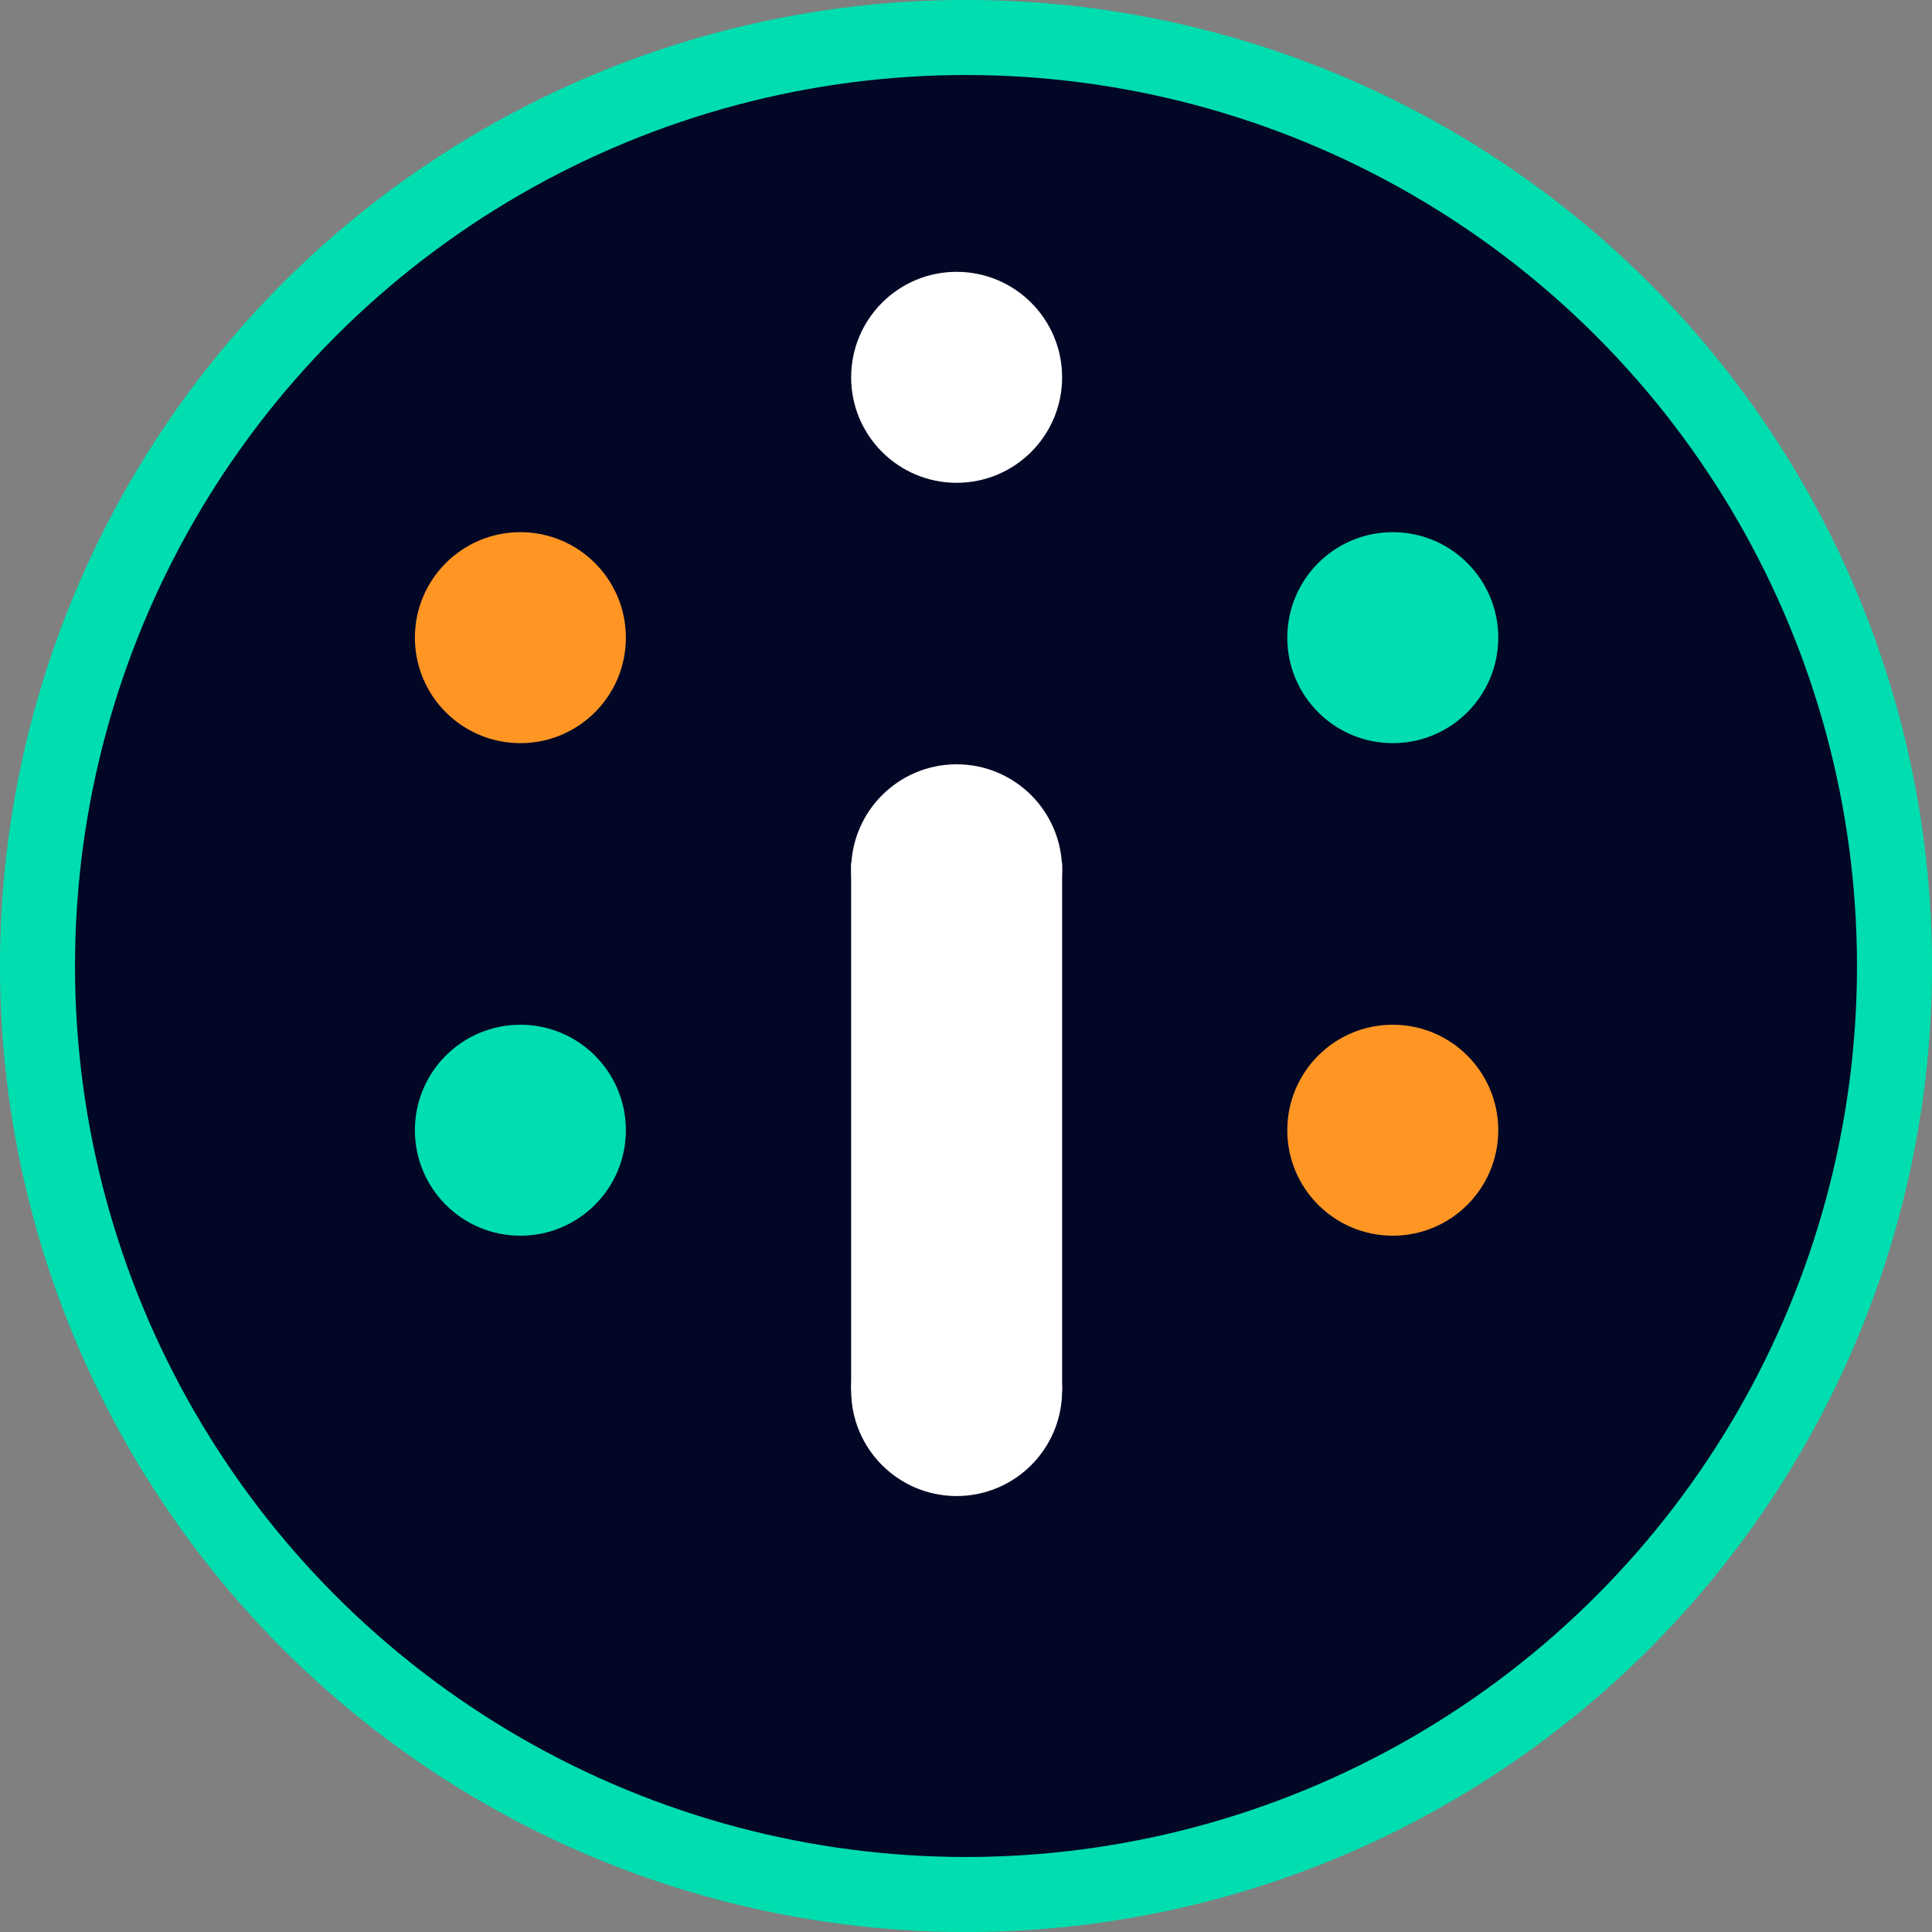 <?xml version="1.0" encoding="UTF-8"?>
<svg xmlns="http://www.w3.org/2000/svg" width="20" height="20" viewBox="0 0 20 20" fill="none">
  <rect x="0" y="0" width="20" height="20" fill="#808080" stroke="none"/>
  <circle cx="10" cy="10" r="9.612" fill="#020725" stroke="#00DDAE" stroke-width="0.777"></circle>
  <circle cx="14.418" cy="6.601" r="1.092" fill="#00DDAE"></circle>
  <circle cx="9.903" cy="3.906" r="1.092" fill="white"></circle>
  <circle cx="5.387" cy="6.601" r="1.092" fill="#FF9624"></circle>
  <circle cx="5.387" cy="11.7" r="1.092" fill="#00DDAE"></circle>
  <circle cx="14.418" cy="11.7" r="1.092" fill="#FF9624"></circle>
  <path d="M10.995 9.005C10.995 9.608 10.506 10.097 9.903 10.097C9.3 10.097 8.811 9.608 8.811 9.005C8.811 8.401 9.3 7.912 9.903 7.912C10.506 7.912 10.995 8.401 10.995 9.005Z" fill="white"></path>
  <path d="M10.995 14.394C10.995 14.998 10.506 15.487 9.903 15.487C9.3 15.487 8.811 14.998 8.811 14.394C8.811 13.791 9.3 13.302 9.903 13.302C10.506 13.302 10.995 13.791 10.995 14.394Z" fill="white"></path>
  <path d="M8.811 8.932H10.995V14.394H8.811V8.932Z" fill="white"></path>
</svg>

